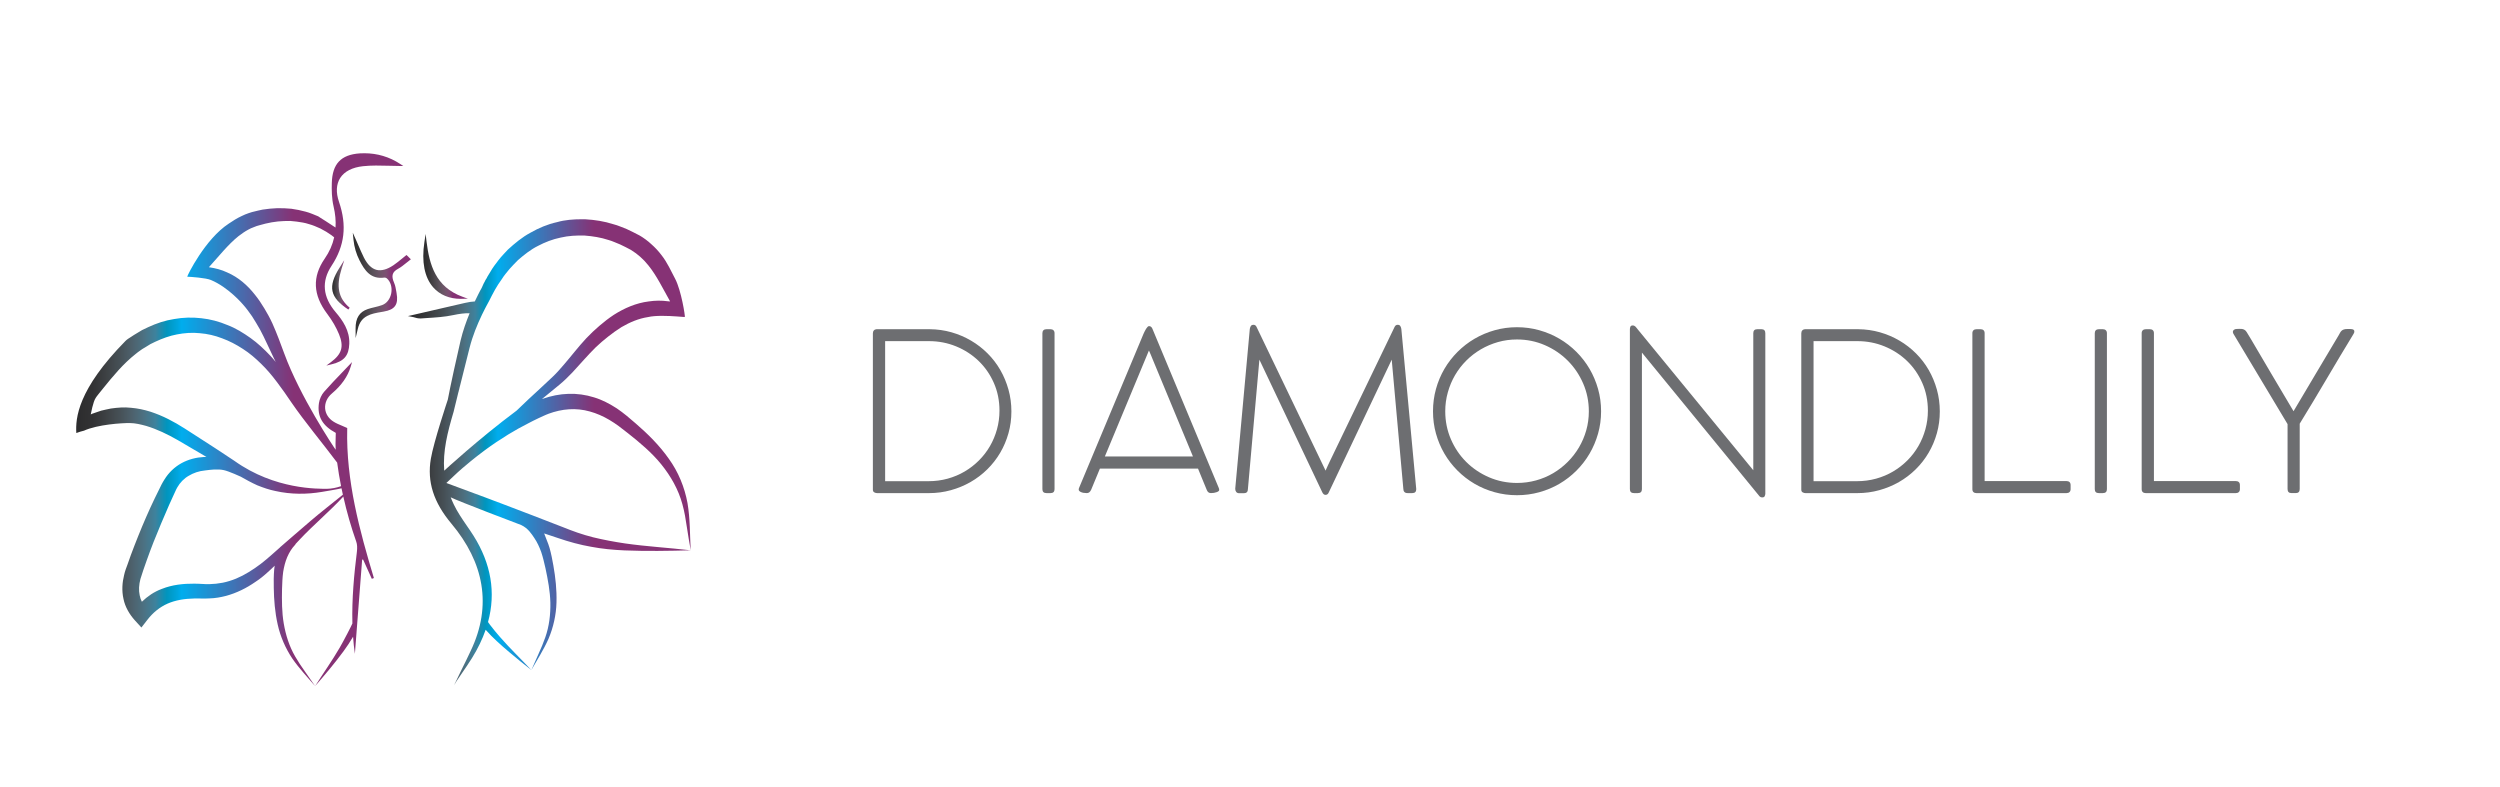 <?xml version="1.0" encoding="utf-8"?>
<!-- Generator: Adobe Illustrator 16.0.0, SVG Export Plug-In . SVG Version: 6.00 Build 0)  -->
<!DOCTYPE svg PUBLIC "-//W3C//DTD SVG 1.1//EN" "http://www.w3.org/Graphics/SVG/1.1/DTD/svg11.dtd">
<svg version="1.1" id="Réteg_1" xmlns="http://www.w3.org/2000/svg" xmlns:xlink="http://www.w3.org/1999/xlink" x="0px" y="0px"
	 width="1190.551px" height="374.98px" viewBox="0 0 1190.551 374.98" enable-background="new 0 0 1190.551 374.98"
	 xml:space="preserve">
<g>
	<g>
		<defs>
			<path id="SVGID_1_" d="M162.508,110.8h0.087c-0.022-0.021-0.065-0.064-0.087-0.064V110.8z"/>
		</defs>
		<clipPath id="SVGID_2_">
			<use xlink:href="#SVGID_1_"  overflow="visible"/>
		</clipPath>
		
			<linearGradient id="SVGID_3_" gradientUnits="userSpaceOnUse" x1="-1633.592" y1="1160.877" x2="-1632.584" y2="1160.877" gradientTransform="matrix(0.086 0 0 0.086 303.812 10.352)">
			<stop  offset="0" style="stop-color:#2D2D2E"/>
			<stop  offset="0.009" style="stop-color:#2D2D2E"/>
			<stop  offset="0.053" style="stop-color:#333335"/>
			<stop  offset="0.093" style="stop-color:#3E4245"/>
			<stop  offset="0.131" style="stop-color:#465056"/>
			<stop  offset="0.168" style="stop-color:#4D606B"/>
			<stop  offset="0.205" style="stop-color:#4C7182"/>
			<stop  offset="0.241" style="stop-color:#3E829D"/>
			<stop  offset="0.276" style="stop-color:#0095BE"/>
			<stop  offset="0.31" style="stop-color:#00A6E0"/>
			<stop  offset="0.321" style="stop-color:#00ADEE"/>
			<stop  offset="0.661" style="stop-color:#863275"/>
			<stop  offset="1" style="stop-color:#863275"/>
		</linearGradient>
		<rect x="162.508" y="110.736" clip-path="url(#SVGID_2_)" fill="url(#SVGID_3_)" width="0.087" height="0.064"/>
	</g>
</g>
<g>
	<g>
		<defs>
			<path id="SVGID_4_" d="M232.416,296.286c0.302,0.452,0.648,0.906,0.994,1.339c-0.346-0.453-0.67-0.93-0.994-1.403V296.286z"/>
		</defs>
		<clipPath id="SVGID_5_">
			<use xlink:href="#SVGID_4_"  overflow="visible"/>
		</clipPath>
		
			<linearGradient id="SVGID_6_" gradientUnits="userSpaceOnUse" x1="207.254" y1="-5.742" x2="208.255" y2="-5.742" gradientTransform="matrix(0.994 0 0 0.994 26.467 302.628)">
			<stop  offset="0" style="stop-color:#2D2D2E"/>
			<stop  offset="0.009" style="stop-color:#2D2D2E"/>
			<stop  offset="0.053" style="stop-color:#333335"/>
			<stop  offset="0.093" style="stop-color:#3E4245"/>
			<stop  offset="0.131" style="stop-color:#465056"/>
			<stop  offset="0.168" style="stop-color:#4D606B"/>
			<stop  offset="0.205" style="stop-color:#4C7182"/>
			<stop  offset="0.241" style="stop-color:#3E829D"/>
			<stop  offset="0.276" style="stop-color:#0095BE"/>
			<stop  offset="0.31" style="stop-color:#00A6E0"/>
			<stop  offset="0.321" style="stop-color:#00ADEE"/>
			<stop  offset="0.661" style="stop-color:#863275"/>
			<stop  offset="1" style="stop-color:#863275"/>
		</linearGradient>
		<rect x="232.416" y="296.221" clip-path="url(#SVGID_5_)" fill="url(#SVGID_6_)" width="0.994" height="1.403"/>
	</g>
</g>
<g>
	<g>
		<defs>
			<path id="SVGID_7_" d="M218.719,185.094c-0.108,0.475-0.217,0.929-0.324,1.361l0.367-1.427
				C218.74,185.05,218.74,185.072,218.719,185.094"/>
		</defs>
		<clipPath id="SVGID_8_">
			<use xlink:href="#SVGID_7_"  overflow="visible"/>
		</clipPath>
		
			<linearGradient id="SVGID_9_" gradientUnits="userSpaceOnUse" x1="-92.342" y1="184.124" x2="-91.34" y2="184.124" gradientTransform="matrix(0.367 0 0 0.367 252.293 118.15)">
			<stop  offset="0" style="stop-color:#2D2D2E"/>
			<stop  offset="0.009" style="stop-color:#2D2D2E"/>
			<stop  offset="0.053" style="stop-color:#333335"/>
			<stop  offset="0.093" style="stop-color:#3E4245"/>
			<stop  offset="0.131" style="stop-color:#465056"/>
			<stop  offset="0.168" style="stop-color:#4D606B"/>
			<stop  offset="0.205" style="stop-color:#4C7182"/>
			<stop  offset="0.241" style="stop-color:#3E829D"/>
			<stop  offset="0.276" style="stop-color:#0095BE"/>
			<stop  offset="0.31" style="stop-color:#00A6E0"/>
			<stop  offset="0.321" style="stop-color:#00ADEE"/>
			<stop  offset="0.661" style="stop-color:#863275"/>
			<stop  offset="1" style="stop-color:#863275"/>
		</linearGradient>
		<rect x="218.395" y="185.029" clip-path="url(#SVGID_8_)" fill="url(#SVGID_9_)" width="0.367" height="1.427"/>
	</g>
</g>
<g>
	<g>
		<defs>
			<path id="SVGID_10_" d="M218.719,185.094c-0.108,0.475-0.217,0.929-0.324,1.361l0.367-1.427l0.194-0.843
				C218.87,184.51,218.784,184.813,218.719,185.094"/>
		</defs>
		<clipPath id="SVGID_11_">
			<use xlink:href="#SVGID_10_"  overflow="visible"/>
		</clipPath>
		
			<linearGradient id="SVGID_12_" gradientUnits="userSpaceOnUse" x1="72.262" y1="79.792" x2="73.263" y2="79.792" gradientTransform="matrix(0.562 0 0 0.562 177.805 140.501)">
			<stop  offset="0" style="stop-color:#2D2D2E"/>
			<stop  offset="0.009" style="stop-color:#2D2D2E"/>
			<stop  offset="0.053" style="stop-color:#333335"/>
			<stop  offset="0.093" style="stop-color:#3E4245"/>
			<stop  offset="0.131" style="stop-color:#465056"/>
			<stop  offset="0.168" style="stop-color:#4D606B"/>
			<stop  offset="0.205" style="stop-color:#4C7182"/>
			<stop  offset="0.241" style="stop-color:#3E829D"/>
			<stop  offset="0.276" style="stop-color:#0095BE"/>
			<stop  offset="0.31" style="stop-color:#00A6E0"/>
			<stop  offset="0.321" style="stop-color:#00ADEE"/>
			<stop  offset="0.661" style="stop-color:#863275"/>
			<stop  offset="1" style="stop-color:#863275"/>
		</linearGradient>
		<rect x="218.395" y="184.186" clip-path="url(#SVGID_11_)" fill="url(#SVGID_12_)" width="0.562" height="2.27"/>
	</g>
</g>
<g>
	<g>
		<defs>
			<path id="SVGID_13_" d="M66.524,283.497c-0.54-2.42-0.345-5.056,0.346-7.756c0.734-2.527,1.945-5.854,2.939-8.706
				c1.08-3.023,2.16-5.983,3.326-8.923c2.354-5.982,4.86-11.795,7.409-17.671l1.967-4.32l0.993-2.159
				c0.194-0.455,0.691-1.515,0.973-1.924c1.23-2.159,3.153-4.212,5.443-5.487c2.226-1.339,4.861-2.246,7.669-2.505
				c2.744-0.347,6.021-0.817,9.036-0.153c2.432,0.534,7.987,3.09,7.987,3.09c2.506,1.428,5.207,2.917,7.907,4.127
				c2.809,1.123,5.66,2.117,8.555,2.701c7.453,1.686,15.014,1.663,22.272,0.432c2.437-0.449,6.503-1.037,9.29-1.707
				c0.216,1.018,0.432,2.031,0.647,3.047c-4.58,3.736-11.082,8.771-15.446,12.552c-2.484,2.116-4.903,4.234-7.389,6.352
				c-2.376,2.053-4.729,4.104-7.085,6.136v0.043c-1.232,1.08-2.506,2.246-3.781,3.35c-1.771,1.555-3.629,3.175-5.4,4.514
				c-1.857,1.427-3.78,2.701-5.725,3.911c-3.889,2.396-8.015,4.17-12.379,5.056c-2.117,0.41-4.276,0.647-6.437,0.69
				c-2.161,0.044-4.473-0.236-7.173-0.236c-5.057-0.044-10.436,0.496-15.555,2.549c-3.521,1.316-6.675,3.479-9.354,6.069
				C67.064,285.592,66.719,284.577,66.524,283.497 M43.949,193.995c0.475-1.814,0.929-3.414,1.621-4.494
				c0.173-0.304,0.324-0.496,0.518-0.755l0.907-1.166l1.901-2.356c4.903-6.092,9.873-12.076,15.706-16.655
				c0.69-0.583,1.426-1.124,2.203-1.664l0.95-0.67l1.274-0.756l2.593-1.598l2.354-1.146c3.24-1.513,6.763-2.831,10.305-3.479
				c3.587-0.691,7.216-0.972,10.845-0.583c3.629,0.281,7.26,1.123,10.65,2.44c3.5,1.275,6.784,3.004,9.916,5.056
				c3.198,2.032,6.049,4.516,8.75,7.172c2.786,2.701,5.184,5.596,7.539,8.729c2.376,3.089,4.579,6.329,6.827,9.635
				c6.308,9.183,14.689,19.186,21.755,28.604c0.496,3.738,1.123,7.496,1.856,11.212c-2.138,0.747-4.521,1.229-6.716,1.261
				c-3.975-0.043-24.708,0.54-44.116-13.337l-9.029-5.963l-14.605-9.418c-4.989-3.197-10.39-6.07-16.288-7.994
				c-2.981-0.929-6.069-1.619-9.31-1.879c-3.155-0.367-6.354-0.086-9.571,0.367c-1.534,0.238-3.068,0.713-4.623,1.015
				c-1.512,0.497-3.004,0.994-4.472,1.534c-0.152,0.13-0.281,0.194-0.477,0.238C43.495,196.155,43.733,195.075,43.949,193.995
				 M162.508,110.736c0.021,0,0.064,0.043,0.087,0.064h-0.087V110.736z M171.343,73.038c-8.986,0.627-13.092,4.99-13.328,14.172
				c-0.087,3.153-0.065,7.258,0.842,11.104c0.822,3.522,1.146,6.87,0.929,10.046c-2.506-1.708-7.539-4.86-7.539-4.86
				c-0.432-0.39-1.167-0.691-1.642-0.864c-0.108-0.043-0.194-0.065-0.281-0.108c-0.518-0.26-1.036-0.454-1.576-0.647
				c-2.117-0.887-4.343-1.384-6.546-1.88l-3.435-0.584l-3.394-0.237c-2.311-0.108-4.6-0.043-6.826,0.194l-3.434,0.432
				c0,0-4.321,0.929-5.099,1.188l-1.556,0.497c-1.037,0.347-2.354,0.864-3.392,1.404c-2.16,0.993-4.191,2.269-6.135,3.607
				c-11.234,7.324-19.768,24.714-19.768,25.275c1.577,0.044,8.835,0.541,11.255,1.557c8.404,3.499,15.145,11.514,15.273,11.644
				c1.577,1.75,2.96,3.672,4.364,5.683c1.296,2.029,2.613,4.232,3.78,6.285c2.312,4.277,4.277,8.944,6.589,13.653
				c0.281,0.627,0.583,1.167,0.887,1.771c-0.843-1.036-1.729-2.073-2.658-3.045c-2.851-3.004-5.898-5.898-9.332-8.341
				c-3.414-2.419-7.021-4.687-11.039-6.199c-3.933-1.663-8.145-2.786-12.422-3.24c-4.3-0.497-8.641-0.39-12.897,0.389
				c-4.32,0.648-8.36,2.009-12.336,3.846l-2.98,1.426l-3.867,2.333l-1.447,0.95c-0.93,0.583-1.858,1.145-2.593,1.901
				c-22.748,23.115-23.828,36.813-23.396,43.833c1.188-0.454,2.42-0.842,3.65-1.123c6.503-2.938,17.975-3.673,21.862-3.63
				c2.55,0.021,5.163,0.647,7.755,1.36c5.1,1.533,10.111,3.933,15.015,6.739l13.696,8.037c-0.389,0-0.799,0.022-1.231,0.022
				c-3.586,0.192-7.302,1.101-10.65,2.937c-3.326,1.859-6.092,4.473-8.188,7.887c-0.604,0.906-0.756,1.296-1.339,2.312l-1.08,2.203
				l-2.139,4.343c-2.808,5.833-5.4,11.816-7.821,17.844c-1.188,3.048-2.439,6.093-3.542,9.14l-1.621,4.579
				c-0.54,1.447-1.21,3.134-1.598,4.946c-0.887,3.522-1.188,7.496-0.303,11.386c0.777,3.89,2.895,7.409,5.4,10.196l3.133,3.436
				l2.852-3.672c2.614-3.393,5.833-6.027,9.613-7.713c3.803-1.664,8.21-2.354,12.681-2.44c0.944-0.037,1.936-0.015,2.973,0.008
				c1.381,0.03,2.842,0.061,4.372-0.051c2.658-0.065,5.25-0.54,7.778-1.188c5.055-1.36,9.765-3.716,13.934-6.61
				c2.139-1.383,4.105-2.96,5.941-4.666c1.209-1.036,2.247-2.073,3.327-3.111c-0.087,0.605-0.151,1.232-0.238,1.837
				c-0.108,1.469-0.194,2.938-0.216,4.407l0.021,4.276c0.086,5.747,0.54,11.58,1.858,17.456c1.274,5.789,3.737,11.406,6.977,16.245
				c3.327,4.818,7.216,8.835,10.846,13.113c-1.577-2.313-3.197-4.667-4.861-6.979c-1.663-2.354-3.241-4.688-4.623-7.105
				c-2.83-4.861-4.515-10.262-5.444-15.706c-0.929-5.443-0.929-10.953-0.82-16.483l0.173-4.125c0.065-1.318,0.194-2.615,0.367-3.933
				c0.39-2.507,1.016-4.948,1.944-7.129c0.93-2.161,2.16-4.147,3.694-5.769c0,0,0.043-0.021,0.086-0.021
				c0.043-0.13,0.066-0.281,0.151-0.39c0.69-0.733,1.34-1.469,2.053-2.203c6.071-6.524,14.647-13.762,20.717-20.414
				c1.62,7.279,3.695,14.473,6.18,21.537c0.432,1.23,0.518,2.809,0.279,4.84c-1.296,10.413-2.439,22.143-2.138,34.047
				c-0.135,0.533-4.278,8.533-6.092,11.622c-3.63,6.244-7.799,12.077-11.666,18.212c4.645-5.336,9.224-10.737,13.502-16.549
				c1.642-2.226,3.176-4.536,4.58-6.956c0.193,2.701,0.475,5.423,0.863,8.123l3.457-44.849h0.476l4.126,9.139l0.994-0.367
				c-6.763-22.446-13.309-46.447-12.703-71.096v-0.347l-0.324-0.151c-0.735-0.346-1.469-0.648-2.182-0.95
				c-1.404-0.583-2.766-1.146-3.954-1.901c-2.397-1.469-3.866-3.78-4.061-6.329c-0.194-2.613,0.973-5.206,3.219-7.107
				c4.602-3.889,7.604-8.188,8.966-12.811l0.647-2.16l-1.555,1.62c-1.038,1.102-2.096,2.203-3.155,3.305
				c-2.873,2.981-5.833,6.071-8.641,9.269c-1.209,1.382-2.139,3.435-2.42,5.336c-0.929,6.266,1.621,10.779,8.016,14.193
				c0,0.885-0.045,1.771-0.065,2.655c-0.043,1.751-0.107,3.564,0.021,5.381c-1.187-1.62-17.015-25.433-24.475-45.777
				c-1.713-4.671-3.5-9.526-5.66-14.388c-1.167-2.549-2.399-4.753-3.781-7.064c-1.36-2.268-2.852-4.537-4.602-6.676
				c-3.392-4.321-7.777-8.252-13.199-10.563c-2.7-1.274-5.423-1.966-8.469-2.441c-0.086,0-0.172-0.021-0.194-0.021
				c4.86-5.337,9.052-10.737,14.042-14.757c1.534-1.188,3.089-2.268,4.731-3.152c0.864-0.477,1.513-0.778,2.484-1.124l1.49-0.584
				c0.238-0.107,0.885-0.215,1.361-0.389c1.88-0.562,3.866-1.036,5.833-1.383c1.923-0.345,3.932-0.54,5.896-0.604l2.96-0.043
				l2.981,0.303c1.967,0.28,3.932,0.539,5.834,1.188c1.836,0.496,3.521,1.21,5.227,1.988c0.087,0.043,0.195,0.086,0.281,0.129
				c0.043,0,0.065,0.022,0.108,0.043l0.021,0.022c0.368,0.216,0.691,0.389,0.691,0.389l1.923,1.059l2.506,1.662
				c0.432,0.347,0.864,0.671,1.296,1.017c-0.8,3.586-2.29,6.935-4.515,10.153c-5.984,8.663-5.596,17.262,1.167,26.247
				c2.439,3.22,4.32,6.504,5.66,9.766c2.396,5.897,1.36,9.397-3.911,13.307l-2.139,1.601l2.57-0.628
				c5.876-1.426,8.146-4.082,8.361-9.785c0.238-6.266-3.154-11.104-6.482-15.016c-6.178-7.236-6.847-14.668-1.986-22.056
				c6.286-9.528,7.432-19.229,3.564-30.504c-1.533-4.429-1.317-8.361,0.563-11.342c2.009-3.134,5.789-5.077,10.888-5.617
				c4.061-0.433,8.187-0.324,12.163-0.216c1.771,0.044,3.499,0.107,5.184,0.107h1.815l-1.514-0.993
				c-5.064-3.333-10.887-5.067-16.975-5.067C172.833,72.961,172.09,72.987,171.343,73.038"/>
		</defs>
		<clipPath id="SVGID_14_">
			<use xlink:href="#SVGID_13_"  overflow="visible"/>
		</clipPath>
		
			<linearGradient id="SVGID_15_" gradientUnits="userSpaceOnUse" x1="381.656" y1="-116.281" x2="382.656" y2="-116.281" gradientTransform="matrix(155.781 0 0 155.781 -59418.523 18314.174)">
			<stop  offset="0" style="stop-color:#2D2D2E"/>
			<stop  offset="0.009" style="stop-color:#2D2D2E"/>
			<stop  offset="0.053" style="stop-color:#333335"/>
			<stop  offset="0.093" style="stop-color:#3E4245"/>
			<stop  offset="0.131" style="stop-color:#465056"/>
			<stop  offset="0.168" style="stop-color:#4D606B"/>
			<stop  offset="0.205" style="stop-color:#4C7182"/>
			<stop  offset="0.241" style="stop-color:#3E829D"/>
			<stop  offset="0.276" style="stop-color:#0095BE"/>
			<stop  offset="0.31" style="stop-color:#00A6E0"/>
			<stop  offset="0.321" style="stop-color:#00ADEE"/>
			<stop  offset="0.661" style="stop-color:#863275"/>
			<stop  offset="1" style="stop-color:#863275"/>
		</linearGradient>
		<rect x="35.913" y="72.961" clip-path="url(#SVGID_14_)" fill="url(#SVGID_15_)" width="156.148" height="253.764"/>
	</g>
</g>
<g>
	<g>
		<defs>
			<path id="SVGID_16_" d="M162.508,110.8h0.087c-0.022-0.021-0.065-0.064-0.087-0.064V110.8z"/>
		</defs>
		<clipPath id="SVGID_17_">
			<use xlink:href="#SVGID_16_"  overflow="visible"/>
		</clipPath>
		
			<linearGradient id="SVGID_18_" gradientUnits="userSpaceOnUse" x1="-1633.592" y1="1160.877" x2="-1632.584" y2="1160.877" gradientTransform="matrix(0.086 0 0 0.086 303.812 10.352)">
			<stop  offset="0" style="stop-color:#2D2D2E"/>
			<stop  offset="0.009" style="stop-color:#2D2D2E"/>
			<stop  offset="0.053" style="stop-color:#333335"/>
			<stop  offset="0.093" style="stop-color:#3E4245"/>
			<stop  offset="0.131" style="stop-color:#465056"/>
			<stop  offset="0.168" style="stop-color:#4D606B"/>
			<stop  offset="0.205" style="stop-color:#4C7182"/>
			<stop  offset="0.241" style="stop-color:#3E829D"/>
			<stop  offset="0.276" style="stop-color:#0095BE"/>
			<stop  offset="0.31" style="stop-color:#00A6E0"/>
			<stop  offset="0.321" style="stop-color:#00ADEE"/>
			<stop  offset="0.661" style="stop-color:#863275"/>
			<stop  offset="1" style="stop-color:#863275"/>
		</linearGradient>
		<rect x="162.508" y="110.736" clip-path="url(#SVGID_17_)" fill="url(#SVGID_18_)" width="0.087" height="0.064"/>
	</g>
</g>
<g>
	<g>
		<defs>
			<path id="SVGID_19_" d="M162.508,110.8h0.087c-0.022-0.021-0.065-0.064-0.087-0.064V110.8z"/>
		</defs>
		<clipPath id="SVGID_20_">
			<use xlink:href="#SVGID_19_"  overflow="visible"/>
		</clipPath>
		
			<linearGradient id="SVGID_21_" gradientUnits="userSpaceOnUse" x1="-1633.592" y1="1160.877" x2="-1632.584" y2="1160.877" gradientTransform="matrix(0.086 0 0 0.086 303.812 10.352)">
			<stop  offset="0" style="stop-color:#2D2D2E"/>
			<stop  offset="0.009" style="stop-color:#2D2D2E"/>
			<stop  offset="0.053" style="stop-color:#333335"/>
			<stop  offset="0.093" style="stop-color:#3E4245"/>
			<stop  offset="0.131" style="stop-color:#465056"/>
			<stop  offset="0.168" style="stop-color:#4D606B"/>
			<stop  offset="0.205" style="stop-color:#4C7182"/>
			<stop  offset="0.241" style="stop-color:#3E829D"/>
			<stop  offset="0.276" style="stop-color:#0095BE"/>
			<stop  offset="0.31" style="stop-color:#00A6E0"/>
			<stop  offset="0.321" style="stop-color:#00ADEE"/>
			<stop  offset="0.661" style="stop-color:#863275"/>
			<stop  offset="1" style="stop-color:#863275"/>
		</linearGradient>
		<rect x="162.508" y="110.736" clip-path="url(#SVGID_20_)" fill="url(#SVGID_21_)" width="0.087" height="0.064"/>
	</g>
</g>
<g>
	<g>
		<defs>
			<path id="SVGID_22_" d="M212.562,230.007c1.167-1.146,2.312-2.204,3.5-3.284c2.613-2.505,5.379-4.861,8.187-7.149
				c0.973-0.777,1.944-1.557,2.917-2.333c1.167-0.907,2.355-1.815,3.543-2.701h0.021l0.064-0.064
				c3.63-2.678,7.367-5.186,11.191-7.539c3.089-1.9,6.329-3.694,9.527-5.314c1.598-0.82,3.218-1.686,4.86-2.439
				c0.821-0.347,1.75-0.843,2.398-1.104c0.799-0.346,1.749-0.8,2.505-1.059c3.025-1.124,6.459-1.923,9.722-2.117
				c3.283-0.216,6.654,0.13,9.852,1.037c3.239,0.886,6.395,2.27,9.376,4.04c1.533,0.907,2.98,1.879,4.429,2.938l4.342,3.35
				c5.769,4.56,11.364,9.246,15.899,14.841c4.537,5.617,8.167,11.947,10.09,19.056c0.971,3.479,1.576,7.129,2.116,10.865
				c0.562,3.651,1.167,7.39,1.837,11.039c-10.456-1.23-20.912-1.793-31.282-3.282c-5.119-0.758-10.218-1.707-15.187-2.917
				c-2.506-0.626-4.99-1.383-7.409-2.203c-2.334-0.777-4.775-1.771-7.217-2.724c-9.828-3.758-19.594-7.646-29.401-11.298
				c-1.448-0.54-2.873-1.08-4.321-1.62c-0.021,0-0.063-0.021-0.086-0.044c-2.592-0.95-5.163-1.922-7.756-2.895h-0.022
				C221.701,233.377,217.142,231.67,212.562,230.007 M216.019,196.09c0.021-0.108,0.064-0.217,0.086-0.347l0.064-0.28l0.347-1.426
				c0.279-1.146,0.647-2.657,1.08-4.387c0.193-0.863,0.432-1.793,0.669-2.742c0.021-0.087,0.044-0.151,0.064-0.238
				c0.022-0.064,0.043-0.129,0.065-0.216c0.107-0.433,0.216-0.887,0.324-1.361c0.064-0.281,0.15-0.584,0.237-0.908l0.237-0.907
				c1.837-7.408,3.911-15.598,4.451-17.735c1.468-5.747,3.736-11.147,5.66-15.188c0.063-0.173,0.15-0.324,0.216-0.475
				c0.561-1.167,1.08-2.183,1.533-3.068c0.194-0.367,0.367-0.713,0.54-1.015c0.735-1.404,1.254-2.27,1.34-2.485
				c0.886-1.771,1.814-3.586,2.808-5.356l1.512-2.506l1.773-2.593c1.123-1.837,2.396-3.197,3.585-4.71
				c1.275-1.446,2.658-2.852,4.062-4.277c2.959-2.55,6.007-5.013,9.484-6.74c3.391-1.793,7.064-3.218,10.801-3.976
				c3.738-0.886,7.605-1.079,11.472-0.972c3.823,0.302,7.67,0.885,11.385,2.118c1.879,0.496,3.607,1.404,5.466,2.095
				c1.663,0.799,3.586,1.729,5.098,2.57c2.01,1.254,3.003,2.01,4.517,3.327c1.382,1.231,2.657,2.549,3.866,4.084
				c3.975,4.902,6.87,10.973,10.369,17.174c-0.259,0-0.626-0.044-0.972-0.064c-3.155-0.433-6.135-0.39-9.182,0.064
				c-6.049,0.735-11.73,3.24-16.634,6.373c-2.464,1.62-4.731,3.392-6.892,5.249c-2.204,1.88-4.213,3.781-6.223,5.897
				c-3.889,4.17-7.215,8.577-10.714,12.617c-1.751,2.052-3.522,4.062-5.401,5.832l-5.984,5.595
				c-3.759,3.371-7.409,6.893-11.083,10.413c-18.105,13.489-34.5,28.625-34.5,28.625C210.834,214.885,213.102,205.92,216.019,196.09
				 M265.274,105.788c-4.494,0.994-8.685,2.766-12.616,5.012c-3.975,2.117-7.496,5.056-10.823,8.101
				c-1.49,1.621-3.067,3.198-4.429,4.97c-1.383,1.814-2.852,3.716-3.824,5.486l-1.403,2.29c-0.237,0.606-0.585,1.124-0.951,1.664
				c-0.26,0.605-0.605,1.188-0.93,1.771c-0.236,0.604-0.54,1.21-0.776,1.75c-0.259,0.518-0.497,1.015-0.8,1.47
				c-0.476,0.928-1.447,2.786-2.613,5.249c-1.383,0.065-2.917,0.303-4.623,0.692l-27.221,6.285l2.507,0.476
				c0.107,0.021,0.279,0.087,0.496,0.13c0.647,0.216,1.728,0.518,2.83,0.518h0.366c0.93-0.063,1.881-0.129,2.81-0.193
				c4.146-0.259,8.447-0.52,12.573-1.404c3.046-0.649,5.595-0.951,7.799-0.887c-1.6,3.889-3.22,8.426-4.321,13.07
				c-1.491,6.309-5.012,22.359-6.071,28.084c0,0-6.696,20.006-8.079,28.172c-1.836,10.889,1.274,20.717,9.83,30.914
				c15.381,18.341,19.504,38.936,9.156,60.536c-1.663,3.5-2.626,5.587-4.354,8.98c-0.8,1.575-3.571,7.39-3.571,7.39l0.604-0.993
				c0.173-0.324,0.346-0.627,0.54-0.907c0.8-1.211,1.621-2.397,2.44-3.587c1.665-2.419,3.371-4.902,4.948-7.431
				c2.787-4.494,4.946-8.988,6.502-13.46v-0.043c1.708,1.945,3.5,3.759,5.4,5.509c1.902,1.772,3.847,3.479,5.812,5.12
				c3.479,2.96,7,5.79,10.564,8.577c-4.947-5.293-10.153-10.24-14.885-15.686c-1.642-1.879-3.24-3.803-4.752-5.789
				c-0.346-0.433-0.692-0.887-0.994-1.339v-0.064c3.802-13.998,1.49-27.76-6.935-41.133c-1.037-1.643-2.16-3.284-3.262-4.861
				c-2.183-3.195-4.451-6.502-6.114-10.001c-0.54-1.146-1.037-2.27-1.468-3.393c3.218,1.706,33.557,13.194,33.557,13.194
				c3.342,1.586,4.961,4.261,6.278,6.204c1.339,1.968,2.398,4.256,3.263,6.632c0.41,1.276,0.777,2.508,1.101,3.804l0.951,4.019
				c1.146,5.401,2.181,10.823,2.313,16.332c0.107,5.53-0.54,11.146-2.399,16.462c-0.907,2.635-2.008,5.229-3.197,7.841
				c-1.188,2.593-2.333,5.207-3.456,7.778c2.765-4.882,5.812-9.57,8.188-14.928c2.269-5.358,3.63-11.343,3.781-17.262
				c0.173-6.027-0.476-11.84-1.47-17.499l-0.799-4.212c-0.282-1.427-0.647-2.853-1.038-4.277c-0.193-0.583-0.366-1.188-0.582-1.771
				c-0.249-0.739-1.254-3.24-1.987-5.119c2.268,0.756,4.515,1.512,6.805,2.269c4.882,1.686,10.283,3.176,15.554,4.083
				c5.249,0.993,10.521,1.49,15.857,1.728c10.585,0.433,21.085,0.238,31.584-0.043c-0.433-7.474-0.237-14.927-1.534-22.511
				c-1.383-7.539-4.385-14.884-8.922-21.127c-4.472-6.352-9.959-11.773-15.706-16.743l-4.32-3.672
				c-1.534-1.231-3.09-2.441-4.73-3.543c-3.35-2.14-6.936-4.083-10.867-5.25c-3.909-1.23-8.079-1.813-12.184-1.663
				c-4.235,0.13-8.145,0.95-12.142,2.333c-0.15,0.043-0.302,0.086-0.432,0.129c0.67-0.519,1.317-1.058,1.966-1.598l6.351-5.207
				c2.247-1.836,4.214-3.824,6.179-5.854c3.823-4.104,7.324-8.252,11.104-11.968c1.814-1.771,3.91-3.5,5.94-5.12
				c2.052-1.62,4.17-3.132,6.33-4.492c3.997-2.334,8.21-4.105,12.595-4.775c3.665-0.871,9.777-0.591,13.738-0.31
				c2.224,0.155,3.77,0.313,3.824,0.267c0.238-0.259-1.662-12.53-4.578-18.147c-2.097-3.888-3.631-7.647-6.591-11.405
				c-1.382-1.815-2.959-3.522-4.752-5.1c-1.576-1.512-3.975-3.241-5.617-4.169c-2.16-1.188-4.061-2.031-6.112-3.046
				c-2.118-0.778-4.127-1.771-6.354-2.312c-4.275-1.383-8.792-2.096-13.307-2.354c-0.594-0.012-1.189-0.018-1.784-0.018
				C273.065,104.41,269.088,104.699,265.274,105.788"/>
		</defs>
		<clipPath id="SVGID_23_">
			<use xlink:href="#SVGID_22_"  overflow="visible"/>
		</clipPath>
		
			<linearGradient id="SVGID_24_" gradientUnits="userSpaceOnUse" x1="381.48" y1="-116.17" x2="382.48" y2="-116.17" gradientTransform="matrix(134.674 0 0 134.674 -51181.402 15860.502)">
			<stop  offset="0" style="stop-color:#2D2D2E"/>
			<stop  offset="0.009" style="stop-color:#2D2D2E"/>
			<stop  offset="0.053" style="stop-color:#333335"/>
			<stop  offset="0.093" style="stop-color:#3E4245"/>
			<stop  offset="0.131" style="stop-color:#465056"/>
			<stop  offset="0.168" style="stop-color:#4D606B"/>
			<stop  offset="0.205" style="stop-color:#4C7182"/>
			<stop  offset="0.241" style="stop-color:#3E829D"/>
			<stop  offset="0.276" style="stop-color:#0095BE"/>
			<stop  offset="0.31" style="stop-color:#00A6E0"/>
			<stop  offset="0.321" style="stop-color:#00ADEE"/>
			<stop  offset="0.661" style="stop-color:#863275"/>
			<stop  offset="1" style="stop-color:#863275"/>
		</linearGradient>
		<rect x="194.264" y="104.41" clip-path="url(#SVGID_23_)" fill="url(#SVGID_24_)" width="134.675" height="221.903"/>
	</g>
</g>
<g>
	<g>
		<defs>
			<path id="SVGID_25_" d="M168.34,114.171c0.347,3.478,1.318,6.783,2.853,9.786c2.397,4.709,5.293,9.203,11.903,8.23
				c0.323-0.043,0.864,0.13,1.146,0.39c1.793,1.598,2.592,4.319,2.073,7.086c-0.54,2.742-2.16,4.839-4.385,5.638
				c-1.124,0.41-2.333,0.713-3.5,0.994c-1.079,0.259-2.183,0.518-3.263,0.885c-4.04,1.361-5.876,4.321-5.833,9.333l0.022,4.493
				l1.037-4.363c1.512-6.438,6.329-7.238,11.428-8.102l0.864-0.151c2.765-0.475,4.493-1.318,5.465-2.7
				c0.994-1.403,1.21-3.327,0.691-6.222l-0.107-0.626c-0.238-1.405-0.477-2.874-1.06-4.192c-1.425-3.262-0.906-5.12,1.88-6.632
				c1.427-0.777,2.7-1.813,3.953-2.83c0.54-0.454,1.103-0.886,1.664-1.317l0.497-0.39l-2.074-2.052l-0.389,0.303
				c-0.604,0.497-1.21,0.993-1.836,1.49c-1.297,1.059-2.636,2.161-4.04,3.112c-3.046,2.029-5.769,2.764-8.08,2.159
				c-2.312-0.626-4.299-2.57-5.94-5.832c-0.973-1.944-1.857-4.02-2.723-6.007c-0.411-0.906-0.799-1.836-1.21-2.765l-1.382-3.068
				L168.34,114.171z"/>
		</defs>
		<clipPath id="SVGID_26_">
			<use xlink:href="#SVGID_25_"  overflow="visible"/>
		</clipPath>
		
			<linearGradient id="SVGID_27_" gradientUnits="userSpaceOnUse" x1="376.472" y1="-112.996" x2="377.472" y2="-112.996" gradientTransform="matrix(27.674 0 0 27.674 -10250.466 3262.95)">
			<stop  offset="0" style="stop-color:#2D2D2E"/>
			<stop  offset="0.009" style="stop-color:#2D2D2E"/>
			<stop  offset="0.103" style="stop-color:#343334"/>
			<stop  offset="0.187" style="stop-color:#413E41"/>
			<stop  offset="0.268" style="stop-color:#4D484D"/>
			<stop  offset="0.347" style="stop-color:#5A515A"/>
			<stop  offset="0.424" style="stop-color:#675564"/>
			<stop  offset="0.501" style="stop-color:#73556C"/>
			<stop  offset="0.576" style="stop-color:#7E4E73"/>
			<stop  offset="0.649" style="stop-color:#843874"/>
			<stop  offset="0.661" style="stop-color:#863275"/>
			<stop  offset="1" style="stop-color:#863275"/>
		</linearGradient>
		<rect x="167.995" y="110.822" clip-path="url(#SVGID_26_)" fill="url(#SVGID_27_)" width="27.674" height="50.185"/>
	</g>
</g>
<g>
	<g>
		<defs>
			<path id="SVGID_28_" d="M202.107,115.294c-1.427,9.354,0.043,16.786,4.189,21.538c3.155,3.587,7.691,5.486,13.2,5.486
				c0.129,0,0.28,0,0.433-0.021l2.873-0.044l-2.7-0.993c-12.639-4.645-15.599-15.208-16.938-25.945l-0.475-3.911L202.107,115.294z"
				/>
		</defs>
		<clipPath id="SVGID_29_">
			<use xlink:href="#SVGID_28_"  overflow="visible"/>
		</clipPath>
		
			<linearGradient id="SVGID_30_" gradientUnits="userSpaceOnUse" x1="374.558" y1="-111.782" x2="375.558" y2="-111.782" gradientTransform="matrix(21.226 0 0 21.226 -7748.83 2499.562)">
			<stop  offset="0" style="stop-color:#2D2D2E"/>
			<stop  offset="0.009" style="stop-color:#2D2D2E"/>
			<stop  offset="0.103" style="stop-color:#343334"/>
			<stop  offset="0.187" style="stop-color:#413E41"/>
			<stop  offset="0.268" style="stop-color:#4D484D"/>
			<stop  offset="0.347" style="stop-color:#5A515A"/>
			<stop  offset="0.424" style="stop-color:#675564"/>
			<stop  offset="0.501" style="stop-color:#73556C"/>
			<stop  offset="0.576" style="stop-color:#7E4E73"/>
			<stop  offset="0.649" style="stop-color:#843874"/>
			<stop  offset="0.661" style="stop-color:#863275"/>
			<stop  offset="1" style="stop-color:#863275"/>
		</linearGradient>
		<rect x="200.68" y="111.405" clip-path="url(#SVGID_29_)" fill="url(#SVGID_30_)" width="22.121" height="30.914"/>
	</g>
</g>
<g>
	<g>
		<defs>
			<path id="SVGID_31_" d="M161.708,127.478c-5.703,9.052-4.645,14.085,4.17,19.94l0.648-0.864
				c-5.401-4.516-6.546-10.089-3.846-18.622l1.253-4.019L161.708,127.478z"/>
		</defs>
		<clipPath id="SVGID_32_">
			<use xlink:href="#SVGID_31_"  overflow="visible"/>
		</clipPath>
		
			<linearGradient id="SVGID_33_" gradientUnits="userSpaceOnUse" x1="361.898" y1="-103.761" x2="362.897" y2="-103.761" gradientTransform="matrix(8.354 0 0 8.354 -2865.193 1002.514)">
			<stop  offset="0" style="stop-color:#2D2D2E"/>
			<stop  offset="0.009" style="stop-color:#2D2D2E"/>
			<stop  offset="0.103" style="stop-color:#343334"/>
			<stop  offset="0.187" style="stop-color:#413E41"/>
			<stop  offset="0.268" style="stop-color:#4D484D"/>
			<stop  offset="0.347" style="stop-color:#5A515A"/>
			<stop  offset="0.424" style="stop-color:#675564"/>
			<stop  offset="0.501" style="stop-color:#73556C"/>
			<stop  offset="0.576" style="stop-color:#7E4E73"/>
			<stop  offset="0.649" style="stop-color:#843874"/>
			<stop  offset="0.661" style="stop-color:#863275"/>
			<stop  offset="1" style="stop-color:#863275"/>
		</linearGradient>
		<rect x="156.005" y="123.913" clip-path="url(#SVGID_32_)" fill="url(#SVGID_33_)" width="10.521" height="23.505"/>
	</g>
</g>
<g>
	<g>
		<defs>
			<rect id="SVGID_34_" x="0" y="0" width="1190.551" height="374.98"/>
		</defs>
		<clipPath id="SVGID_35_">
			<use xlink:href="#SVGID_34_"  overflow="visible"/>
		</clipPath>
		<path clip-path="url(#SVGID_35_)" fill="#6D6E71" d="M415.681,158.771c0-0.595,0.159-1.066,0.476-1.418
			c0.313-0.348,0.734-0.543,1.259-0.579h25.335c3.606,0.036,7.069,0.525,10.383,1.473c3.309,0.947,6.408,2.271,9.3,3.97
			c2.891,1.699,5.52,3.73,7.886,6.097c2.366,2.363,4.38,4.991,6.044,7.882c1.664,2.892,2.958,6.002,3.888,9.329
			c0.93,3.331,1.395,6.801,1.395,10.409c0,3.61-0.465,7.068-1.395,10.382c-0.93,3.311-2.241,6.41-3.94,9.302
			c-1.699,2.891-3.75,5.519-6.151,7.885c-2.397,2.366-5.055,4.381-7.96,6.045c-2.909,1.663-6.037,2.962-9.382,3.888
			c-3.349,0.93-6.825,1.395-10.436,1.395h-24.702c-0.455,0-0.901-0.12-1.342-0.368c-0.437-0.245-0.656-0.664-0.656-1.26V158.771
			L415.681,158.771z M442.225,229.151c3.153,0,6.183-0.403,9.091-1.21c2.909-0.806,5.609-1.942,8.095-3.416
			c2.49-1.473,4.758-3.23,6.808-5.28c2.05-2.052,3.792-4.321,5.229-6.808s2.55-5.161,3.338-8.018
			c0.791-2.854,1.185-5.808,1.185-8.856c0-4.765-0.895-9.17-2.682-13.217s-4.214-7.541-7.278-10.485
			c-3.068-2.944-6.633-5.247-10.695-6.914c-4.069-1.663-8.378-2.493-12.933-2.493h-20.864v66.697H442.225L442.225,229.151z"/>
	</g>
	<g>
		<defs>
			<rect id="SVGID_36_" x="0" y="0" width="1190.551" height="374.98"/>
		</defs>
		<clipPath id="SVGID_37_">
			<use xlink:href="#SVGID_36_"  overflow="visible"/>
		</clipPath>
		<path clip-path="url(#SVGID_37_)" fill="#6D6E71" d="M496.412,158.668c0-0.597,0.167-1.062,0.5-1.395
			c0.334-0.333,0.816-0.5,1.447-0.5h1.891c0.597,0,1.068,0.167,1.42,0.5c0.351,0.333,0.524,0.798,0.524,1.395v74.267
			c0,1.26-0.648,1.892-1.944,1.892h-1.891c-1.298,0-1.947-0.632-1.947-1.892V158.668z"/>
	</g>
	<g>
		<defs>
			<rect id="SVGID_38_" x="0" y="0" width="1190.551" height="374.98"/>
		</defs>
		<clipPath id="SVGID_39_">
			<use xlink:href="#SVGID_38_"  overflow="visible"/>
		</clipPath>
		<path clip-path="url(#SVGID_39_)" fill="#6D6E71" d="M574.727,233.408c-0.702-1.684-1.405-3.382-2.104-5.1
			c-0.701-1.716-1.4-3.433-2.103-5.148h-46.723l-4.154,10.037c-0.49,1.087-1.174,1.63-2.05,1.63c-1.192,0-2.137-0.167-2.838-0.501
			c-0.703-0.333-1.051-0.729-1.051-1.182c0-0.314,0.067-0.613,0.209-0.895l30.694-73.373c0.142-0.316,0.316-0.686,0.525-1.104
			c0.213-0.422,0.429-0.815,0.659-1.185c0.228-0.365,0.462-0.674,0.709-0.919c0.245-0.244,0.473-0.369,0.682-0.369
			c0.702,0,1.227,0.387,1.579,1.157l31.64,75.898c0.071,0.104,0.121,0.263,0.157,0.473c0.035,0.209,0.053,0.386,0.053,0.524
			c0,0.386-0.405,0.728-1.21,1.024s-1.717,0.447-2.731,0.447C575.759,234.827,575.109,234.355,574.727,233.408 M526.158,217.377
			h41.945l-19.133-46.149c-0.28-0.699-0.571-1.412-0.866-2.128c-0.298-0.717-0.606-1.426-0.922-2.128
			c-0.071,0-0.104,0.035-0.104,0.103L526.158,217.377z"/>
	</g>
	<g>
		<defs>
			<rect id="SVGID_40_" x="0" y="0" width="1190.551" height="374.98"/>
		</defs>
		<clipPath id="SVGID_41_">
			<use xlink:href="#SVGID_40_"  overflow="visible"/>
		</clipPath>
		<path clip-path="url(#SVGID_41_)" fill="#6D6E71" d="M662.764,171.282c-5.044,10.616-10.039,21.146-14.979,31.588
			c-4.938,10.442-9.933,20.972-14.979,31.587c-0.104,0.279-0.281,0.555-0.524,0.815c-0.245,0.264-0.597,0.395-1.051,0.395
			c-0.632,0-1.139-0.404-1.525-1.21l-29.959-63.176l-5.466,61.602c0,1.33-0.649,1.997-1.943,1.997h-2.207
			c-0.632,0-1.104-0.202-1.418-0.606c-0.316-0.4-0.477-0.9-0.477-1.497l6.939-76.104c0.069-0.493,0.226-0.947,0.475-1.369
			c0.245-0.419,0.682-0.628,1.313-0.628s1.103,0.334,1.419,0.997l32.851,68.379c0,0.034,0.008,0.063,0.024,0.081
			c0.018,0.018,0.028,0.043,0.028,0.077v-0.158c0.348-0.771,0.698-1.551,1.051-2.338c0.351-0.787,0.716-1.568,1.103-2.338
			l30.697-63.704c0.315-0.663,0.805-0.997,1.472-0.997c0.594,0,1.016,0.209,1.261,0.628c0.244,0.422,0.403,0.876,0.472,1.369
			l7.098,76.265c0,1.259-0.631,1.891-1.894,1.891h-2.206c-0.703,0-1.218-0.185-1.551-0.554c-0.334-0.366-0.501-0.866-0.501-1.497
			L662.764,171.282z"/>
	</g>
	<g>
		<defs>
			<rect id="SVGID_42_" x="0" y="0" width="1190.551" height="374.98"/>
		</defs>
		<clipPath id="SVGID_43_">
			<use xlink:href="#SVGID_42_"  overflow="visible"/>
		</clipPath>
		<path clip-path="url(#SVGID_43_)" fill="#6D6E71" d="M682.423,195.878c0-3.679,0.472-7.228,1.419-10.644
			c0.943-3.415,2.284-6.604,4.019-9.565c1.735-2.962,3.821-5.658,6.255-8.095c2.438-2.434,5.133-4.52,8.095-6.255
			c2.962-1.733,6.15-3.082,9.566-4.047c3.415-0.965,6.963-1.443,10.646-1.443c3.679,0,7.226,0.479,10.642,1.443
			s6.605,2.313,9.567,4.047c2.958,1.735,5.656,3.821,8.094,6.255c2.435,2.437,4.52,5.133,6.254,8.095
			c1.735,2.962,3.083,6.15,4.047,9.565c0.963,3.416,1.444,6.965,1.444,10.644c0,3.682-0.481,7.219-1.444,10.616
			c-0.964,3.4-2.312,6.58-4.047,9.542c-1.734,2.963-3.819,5.656-6.254,8.095c-2.438,2.434-5.136,4.519-8.094,6.254
			c-2.962,1.734-6.151,3.075-9.567,4.019c-3.416,0.947-6.963,1.423-10.642,1.423c-3.683,0-7.229-0.476-10.646-1.423
			c-3.416-0.942-6.604-2.283-9.566-4.019s-5.657-3.82-8.095-6.254c-2.434-2.438-4.52-5.132-6.255-8.095
			c-1.732-2.962-3.074-6.142-4.019-9.542C682.894,203.097,682.423,199.56,682.423,195.878 M688.255,195.878
			c0,4.695,0.894,9.12,2.682,13.272c1.787,4.15,4.231,7.77,7.332,10.854c3.101,3.082,6.729,5.516,10.879,7.304
			c4.154,1.787,8.577,2.682,13.273,2.682c3.117,0,6.141-0.403,9.066-1.21c2.923-0.806,5.646-1.954,8.173-3.443
			c2.521-1.486,4.824-3.274,6.91-5.359c2.085-2.083,3.873-4.388,5.362-6.91c1.486-2.524,2.644-5.23,3.466-8.123
			c0.822-2.891,1.238-5.914,1.238-9.065c0-4.693-0.905-9.116-2.707-13.271c-1.807-4.153-4.26-7.778-7.359-10.879
			c-3.102-3.1-6.727-5.555-10.881-7.36c-4.152-1.803-8.576-2.706-13.27-2.706c-3.153,0-6.176,0.411-9.066,1.233
			c-2.891,0.827-5.607,1.983-8.147,3.47c-2.539,1.489-4.854,3.277-6.938,5.363c-2.086,2.086-3.862,4.389-5.335,6.91
			c-1.472,2.522-2.622,5.25-3.44,8.172C688.665,189.738,688.255,192.76,688.255,195.878"/>
	</g>
	<g>
		<defs>
			<rect id="SVGID_44_" x="0" y="0" width="1190.551" height="374.98"/>
		</defs>
		<clipPath id="SVGID_45_">
			<use xlink:href="#SVGID_44_"  overflow="visible"/>
		</clipPath>
		<path clip-path="url(#SVGID_45_)" fill="#6D6E71" d="M781.914,167.919v65.016c0,1.259-0.646,1.893-1.943,1.893h-1.837
			c-1.299,0-1.948-0.634-1.948-1.893v-76.161c0-0.383,0.082-0.776,0.238-1.181c0.159-0.405,0.536-0.607,1.132-0.607
			c0.489,0,0.925,0.195,1.312,0.578c9.391,11.461,18.736,22.858,28.04,34.191c9.307,11.337,18.652,22.732,28.041,34.19v-65.277
			c0-1.264,0.649-1.895,1.944-1.895h1.894c1.261,0,1.893,0.631,1.893,1.895v76.58c-0.036,0.348-0.141,0.709-0.316,1.075
			c-0.174,0.367-0.561,0.553-1.156,0.553c-0.595,0-1.066-0.229-1.419-0.686L781.914,167.919z"/>
	</g>
	<g>
		<defs>
			<rect id="SVGID_46_" x="0" y="0" width="1190.551" height="374.98"/>
		</defs>
		<clipPath id="SVGID_47_">
			<use xlink:href="#SVGID_46_"  overflow="visible"/>
		</clipPath>
		<path clip-path="url(#SVGID_47_)" fill="#6D6E71" d="M857.809,158.771c0-0.595,0.16-1.066,0.476-1.418
			c0.313-0.348,0.734-0.543,1.26-0.579h25.334c3.607,0.036,7.069,0.525,10.384,1.473c3.309,0.947,6.409,2.271,9.3,3.97
			s5.52,3.73,7.886,6.097c2.366,2.363,4.38,4.991,6.044,7.882c1.664,2.892,2.958,6.002,3.89,9.329
			c0.929,3.331,1.394,6.801,1.394,10.409c0,3.61-0.465,7.068-1.394,10.382c-0.932,3.311-2.242,6.41-3.941,9.302
			c-1.699,2.891-3.749,5.519-6.151,7.885c-2.396,2.366-5.055,4.381-7.96,6.045c-2.908,1.663-6.037,2.962-9.382,3.888
			c-3.349,0.93-6.825,1.395-10.436,1.395h-24.702c-0.454,0-0.901-0.12-1.341-0.368c-0.438-0.245-0.657-0.664-0.657-1.26v-74.43
			H857.809z M884.353,229.151c3.153,0,6.183-0.403,9.091-1.21c2.909-0.806,5.609-1.942,8.095-3.416
			c2.49-1.473,4.759-3.23,6.809-5.28c2.05-2.052,3.792-4.321,5.229-6.808c1.438-2.486,2.55-5.161,3.338-8.018
			c0.791-2.854,1.186-5.808,1.186-8.856c0-4.765-0.896-9.17-2.683-13.217s-4.214-7.541-7.277-10.485
			c-3.068-2.944-6.633-5.247-10.695-6.914c-4.068-1.663-8.378-2.493-12.933-2.493h-20.864v66.697H884.353L884.353,229.151z"/>
	</g>
	<g>
		<defs>
			<rect id="SVGID_48_" x="0" y="0" width="1190.551" height="374.98"/>
		</defs>
		<clipPath id="SVGID_49_">
			<use xlink:href="#SVGID_48_"  overflow="visible"/>
		</clipPath>
		<path clip-path="url(#SVGID_49_)" fill="#6D6E71" d="M984.119,229.097c0.598,0,1.071,0.156,1.42,0.473
			c0.352,0.314,0.527,0.81,0.527,1.473v1.894c0,0.598-0.177,1.059-0.527,1.393c-0.349,0.333-0.822,0.5-1.42,0.5H941.23
			c-0.596,0-1.068-0.156-1.419-0.474c-0.352-0.314-0.524-0.791-0.524-1.419v-74.267c0-0.597,0.175-1.062,0.524-1.395
			c0.351-0.334,0.841-0.5,1.472-0.5h1.896c0.593,0,1.067,0.159,1.419,0.476c0.348,0.315,0.523,0.787,0.523,1.419v70.429
			L984.119,229.097L984.119,229.097z"/>
	</g>
	<g>
		<defs>
			<rect id="SVGID_50_" x="0" y="0" width="1190.551" height="374.98"/>
		</defs>
		<clipPath id="SVGID_51_">
			<use xlink:href="#SVGID_50_"  overflow="visible"/>
		</clipPath>
		<path clip-path="url(#SVGID_51_)" fill="#6D6E71" d="M997.574,158.668c0-0.597,0.167-1.062,0.5-1.395
			c0.334-0.333,0.815-0.5,1.447-0.5h1.891c0.597,0,1.068,0.167,1.419,0.5c0.352,0.333,0.525,0.798,0.525,1.395v74.267
			c0,1.26-0.649,1.892-1.944,1.892h-1.891c-1.299,0-1.947-0.632-1.947-1.892V158.668z"/>
	</g>
	<g>
		<defs>
			<rect id="SVGID_52_" x="0" y="0" width="1190.551" height="374.98"/>
		</defs>
		<clipPath id="SVGID_53_">
			<use xlink:href="#SVGID_52_"  overflow="visible"/>
		</clipPath>
		<path clip-path="url(#SVGID_53_)" fill="#6D6E71" d="M1064.743,229.097c0.598,0,1.071,0.156,1.419,0.473
			c0.353,0.314,0.528,0.81,0.528,1.473v1.894c0,0.598-0.177,1.059-0.528,1.393c-0.348,0.333-0.821,0.5-1.419,0.5h-42.889
			c-0.597,0-1.068-0.156-1.419-0.474c-0.353-0.314-0.525-0.791-0.525-1.419v-74.267c0-0.597,0.175-1.062,0.525-1.395
			c0.351-0.334,0.841-0.5,1.472-0.5h1.896c0.593,0,1.067,0.159,1.419,0.476c0.348,0.315,0.523,0.787,0.523,1.419v70.429
			L1064.743,229.097L1064.743,229.097z"/>
	</g>
	<g>
		<defs>
			<rect id="SVGID_54_" x="0" y="0" width="1190.551" height="374.98"/>
		</defs>
		<clipPath id="SVGID_55_">
			<use xlink:href="#SVGID_54_"  overflow="visible"/>
		</clipPath>
		<path clip-path="url(#SVGID_55_)" fill="#6D6E71" d="M1063.801,159.296c-0.315-0.454-0.476-0.873-0.476-1.259
			c0-0.388,0.178-0.71,0.524-0.973c0.353-0.263,0.737-0.394,1.156-0.394c0.422,0,0.851-0.019,1.288-0.053
			c0.438-0.036,0.876-0.028,1.314,0.024c0.438,0.053,0.858,0.195,1.26,0.422c0.403,0.228,0.764,0.604,1.078,1.128l2.104,3.47
			c3.362,5.746,6.718,11.449,10.063,17.107c3.35,5.661,6.718,11.348,10.12,17.059c3.607-6.098,7.189-12.136,10.747-18.107
			c3.555-5.973,7.142-11.993,10.748-18.055c0.245-0.419,0.466-0.813,0.656-1.182c0.191-0.368,0.431-0.685,0.71-0.946
			c0.279-0.264,0.639-0.473,1.078-0.633c0.436-0.155,1.061-0.233,1.865-0.233h1.104c0.388,0,0.728,0.036,1.025,0.103
			c0.298,0.071,0.543,0.185,0.737,0.345c0.191,0.155,0.287,0.411,0.287,0.759c0,0.142-0.024,0.315-0.078,0.529
			c-0.054,0.209-0.166,0.436-0.34,0.681c-4.311,7.08-8.569,14.191-12.774,21.34c-4.202,7.147-8.48,14.263-12.822,21.339v31.116
			c0,1.295-0.631,1.943-1.895,1.943h-1.997c-1.264,0-1.892-0.648-1.892-1.943v-30.906L1063.801,159.296z"/>
	</g>
</g>
</svg>
